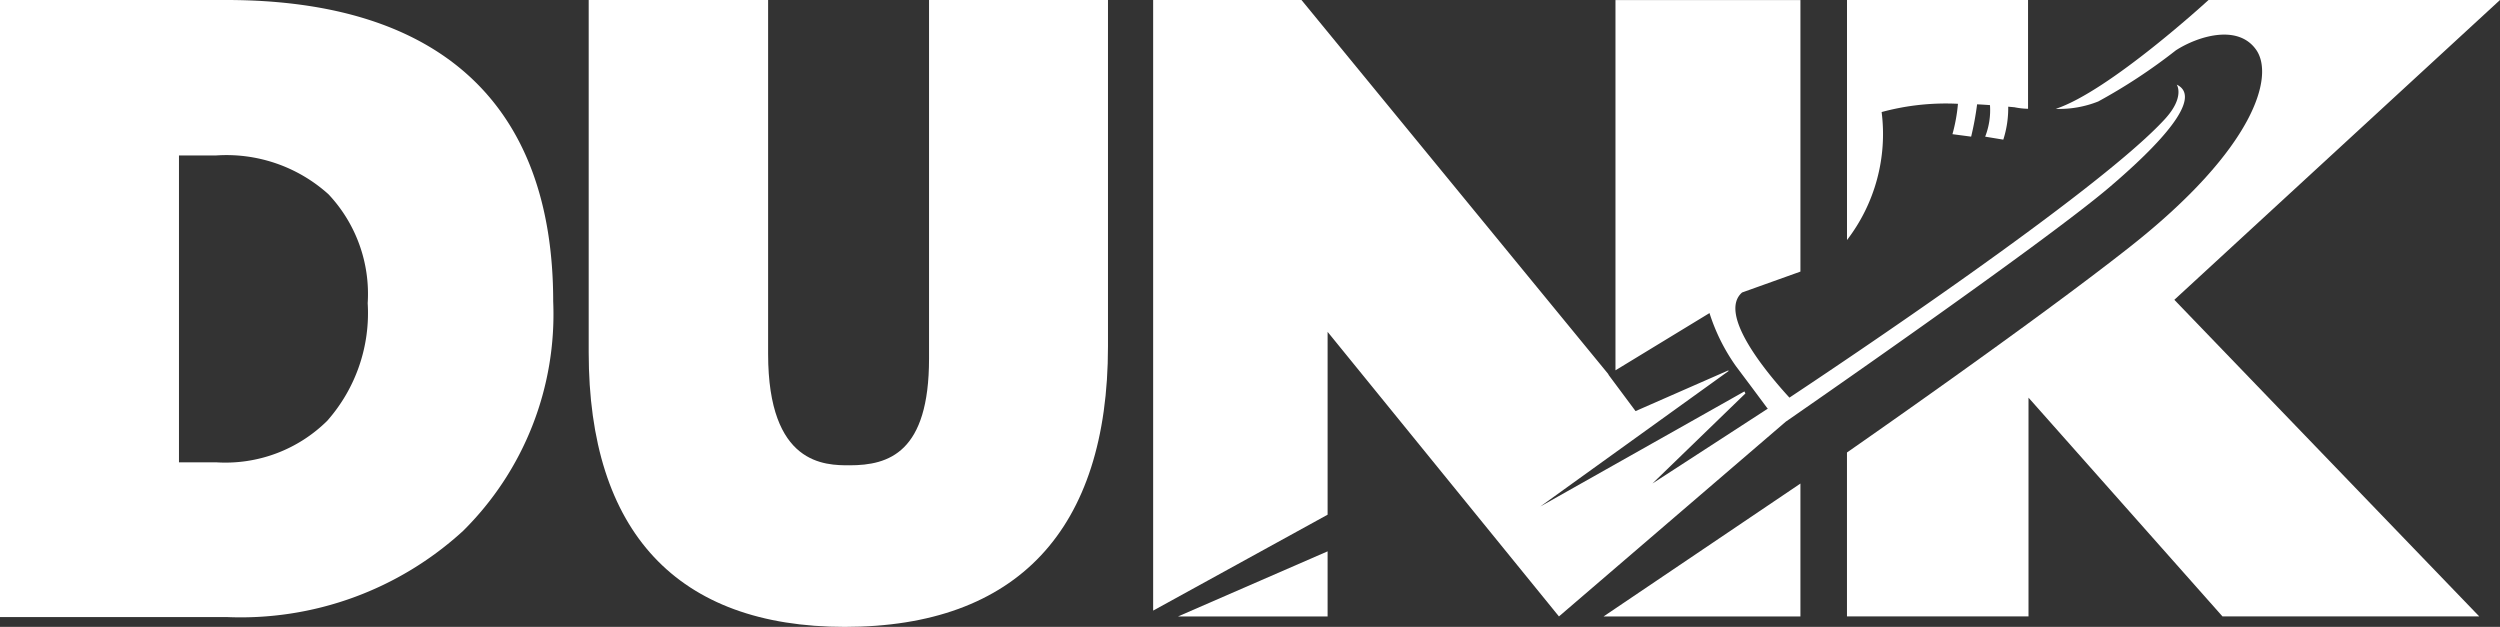 <svg xmlns="http://www.w3.org/2000/svg" width="95.712" height="24" viewBox="0 0 95.712 24">
  <rect x="0" y="0" width="95.712" height="24" fill="#333333" stroke="none"/>
  <g id="footer-logo" transform="translate(-37.107 -1061.407)">
    <path id="Path_358" data-name="Path 358" d="M88.359,1079.677v-5.087l-7.536,5.087Z" transform="translate(17.677 5.33)" fill="#fff"/>
    <path id="Path_359" data-name="Path 359" d="M74.949,1078.93v-2.493l-5.727,2.493Z" transform="translate(12.985 6.078)" fill="#fff"/>
    <path id="Path_360" data-name="Path 360" d="M45.765,1061.407H37.107v23.623h8.658a12.6,12.6,0,0,0,9.068-3.295,11.665,11.665,0,0,0,3.453-8.788C58.286,1065.4,53.955,1061.407,45.765,1061.407Zm3.88,16.1a5.542,5.542,0,0,1-4.258,1.6H43.959v-11.747h1.4a5.83,5.83,0,0,1,4.325,1.486,5.566,5.566,0,0,1,1.5,4.168A6.223,6.223,0,0,1,49.645,1077.505Z" transform="translate(0)" fill="#fff"/>
    <path id="Path_361" data-name="Path 361" d="M66.186,1075.136c0,3.6-1.538,4.085-3.043,4.085-.932,0-3.118,0-3.118-4.265v-13.549H53.156v13.487c0,6.879,3.391,10.513,9.805,10.513,6.592,0,10.076-3.714,10.076-10.739v-13.261H66.186Z" transform="translate(6.489)" fill="#fff"/>
    <path id="Path_362" data-name="Path 362" d="M92.784,1077.537s9.826-6.79,12.386-8.975,3.4-3.514,2.562-3.915c0,0,.322.472-.452,1.317-2.538,2.776-12.594,9.485-14.376,10.666-.879-.959-2.751-3.206-1.813-4.025l2.234-.8v-10.395H86.244v14.175l3.6-2.192a7.337,7.337,0,0,0,1.014,2.035l.607.81.574.772.037.042h0l0,0-4.417,2.866,3.56-3.448-.038-.078-7.815,4.407,7.211-5.189-.018-.02-3.546,1.556-1.042-1.4.008-.006-11.76-14.338H68.544v23.382l6.679-3.672v-7l8.857,10.895,8.7-7.47Z" transform="translate(12.711)" fill="#fff"/>
    <path id="Path_363" data-name="Path 363" d="M112.459,1061.407H101.3s-3.8,3.493-5.851,4.168a4.027,4.027,0,0,0,1.63-.284,21.351,21.351,0,0,0,2.972-1.958c.833-.535,2.371-1.022,3.074-.018s-.049,3.766-4.82,7.531c-3.709,2.928-10.847,7.884-10.847,7.884v6.276h6.95v-8.375l7.426,8.375h9.83l-11.673-12.121Z" transform="translate(20.36)" fill="#fff"/>
    <path id="Path_364" data-name="Path 364" d="M94.389,1061.407h-6.93v9.19a6.662,6.662,0,0,0,1.326-4.9,9.345,9.345,0,0,1,2.922-.316,6.43,6.43,0,0,1-.211,1.163l.716.094a11.432,11.432,0,0,0,.228-1.237c.159.007.323.018.493.03a2.8,2.8,0,0,1-.184,1.208l.694.114a3.937,3.937,0,0,0,.188-1.262l.239.022a2.858,2.858,0,0,0,.52.059v-4.167Z" transform="translate(20.36)" fill="#fff"/>
  </g>
</svg>
